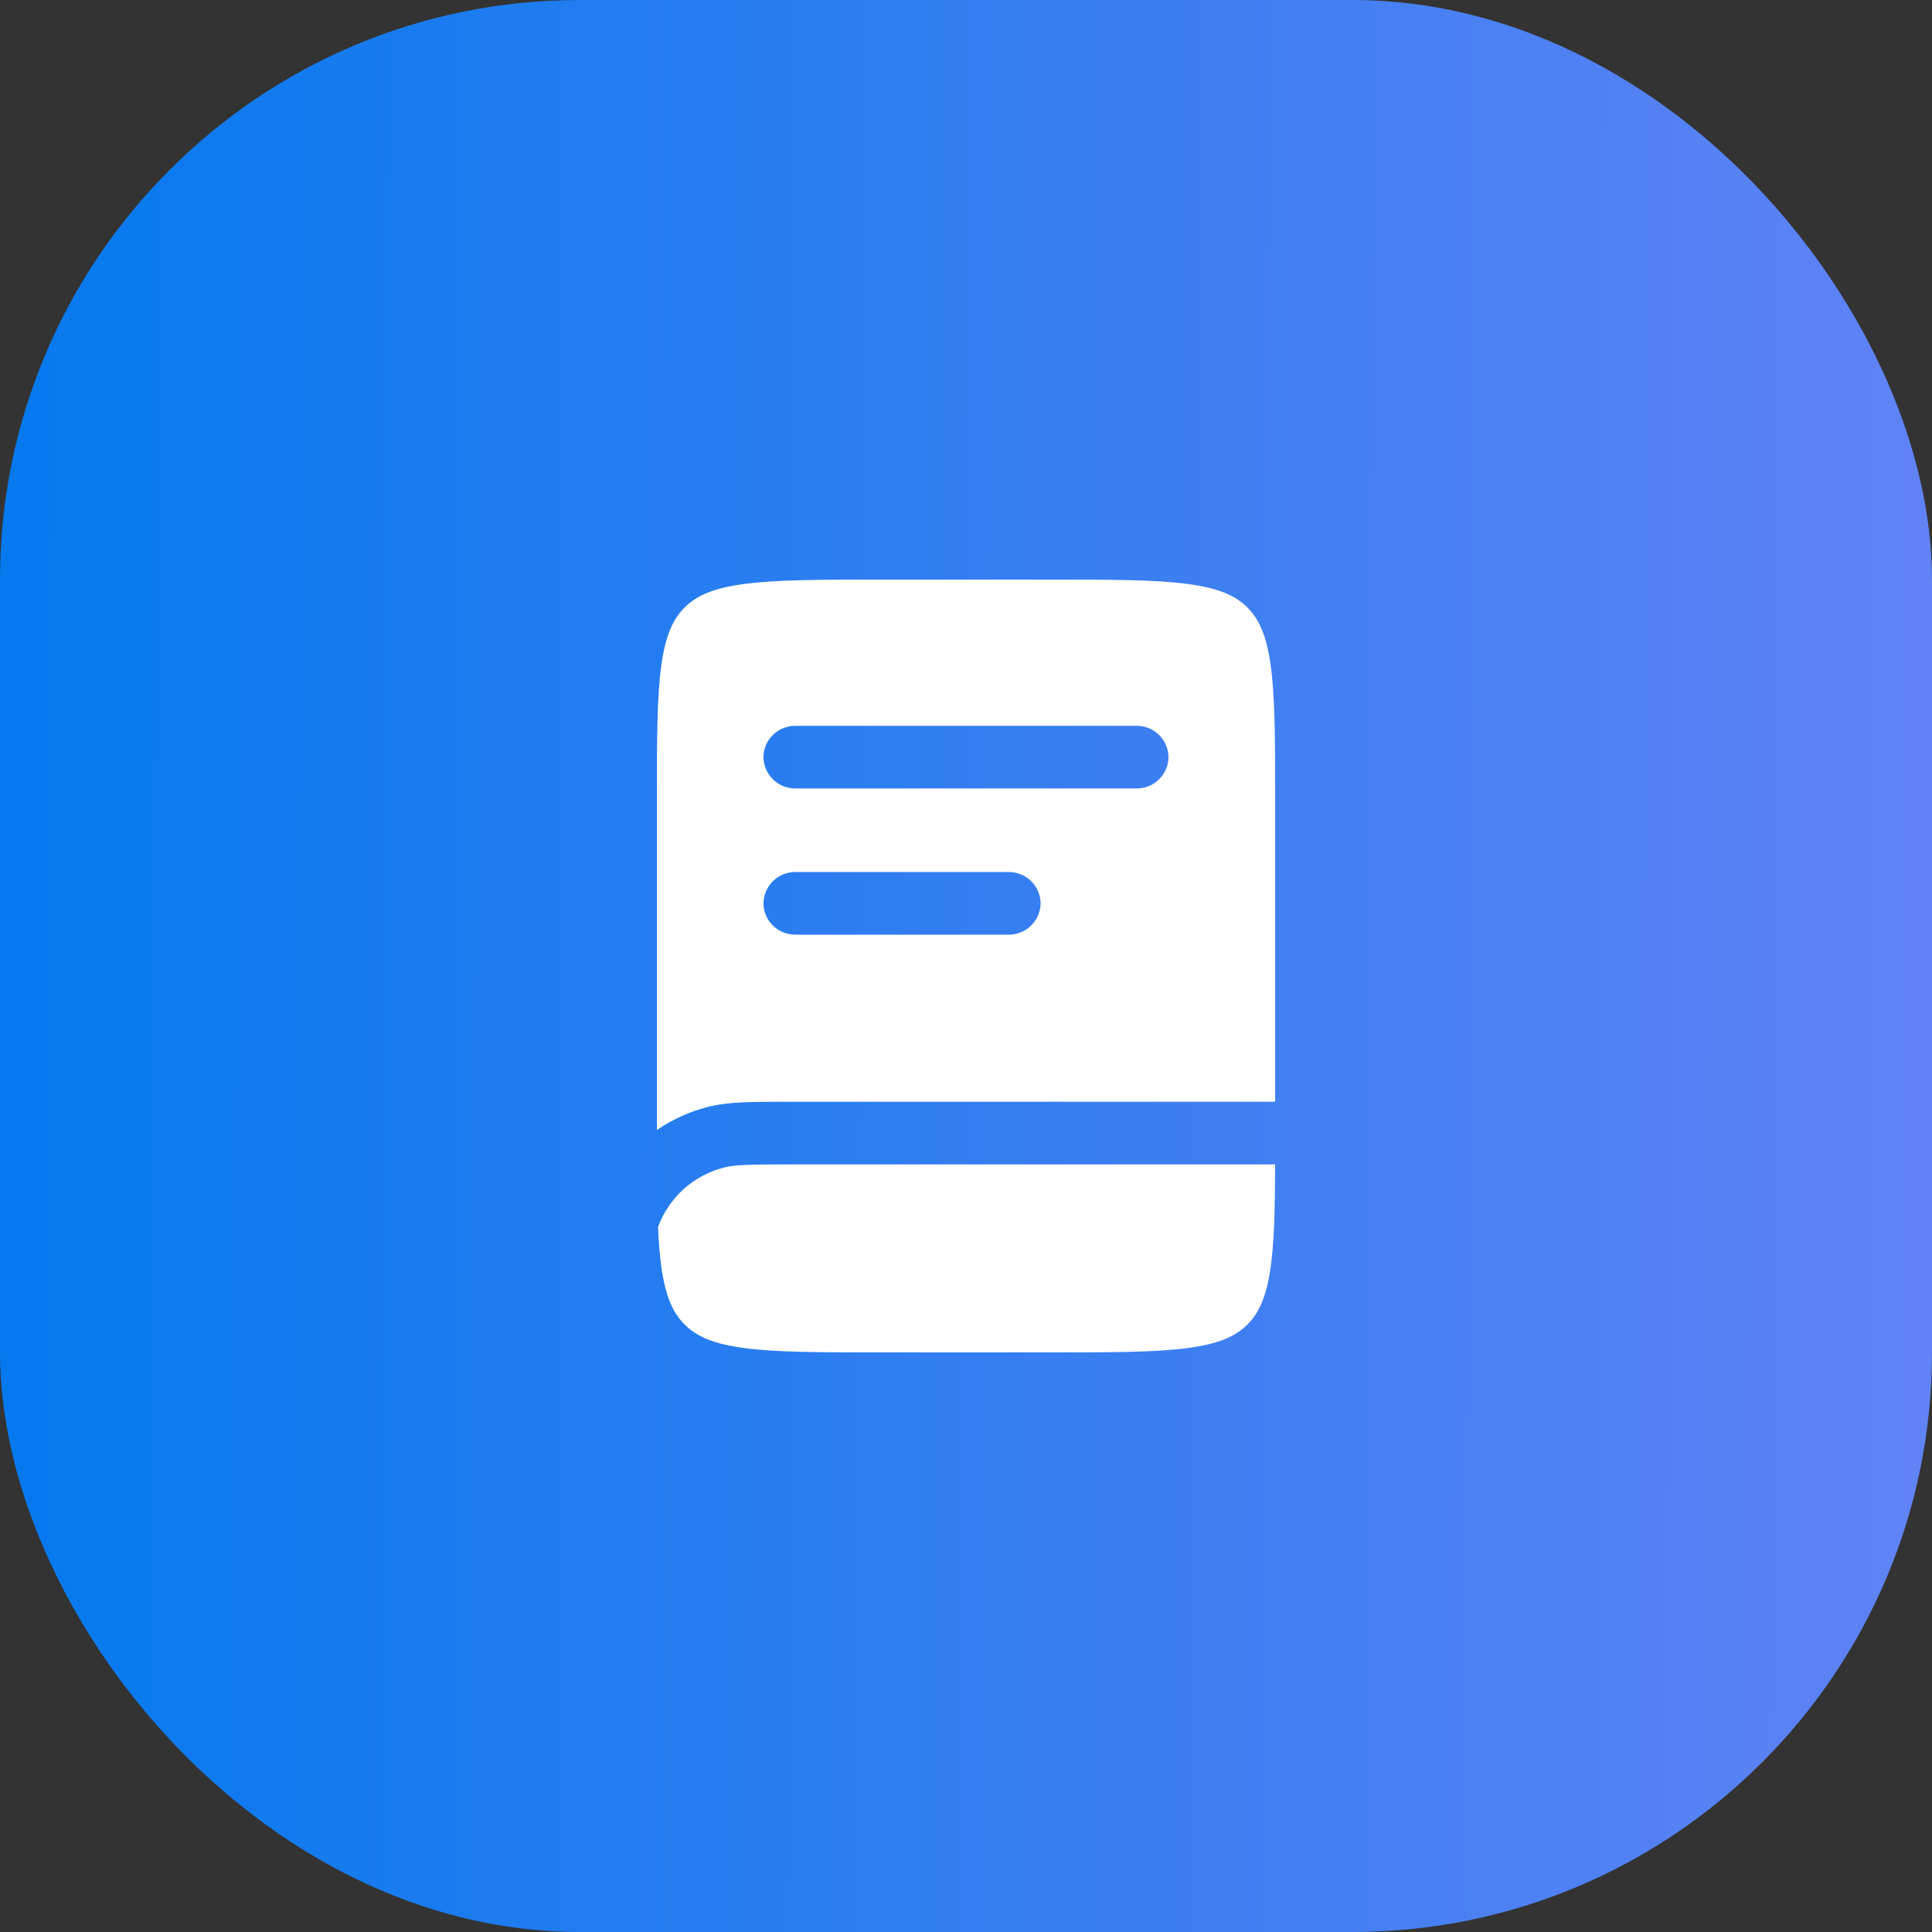 <svg width="50" height="50" viewBox="0 0 50 50" fill="none" xmlns="http://www.w3.org/2000/svg">
<rect x="0" y="0" width="50" height="50" fill="#333333" stroke="none"/>
<rect width="50" height="50" rx="15" fill="url(#paint0_linear_372_1668)"/>
<path fill-rule="evenodd" clip-rule="evenodd" d="M19.271 15.112C18.461 15.218 18.033 15.413 17.727 15.712C17.422 16.012 17.223 16.432 17.114 17.225C17.002 18.042 17 19.124 17 20.675V29.245C17.396 28.974 17.835 28.773 18.299 28.652C18.827 28.513 19.443 28.513 20.346 28.514H33V20.676C33 19.124 32.998 18.042 32.886 17.225C32.777 16.432 32.578 16.012 32.273 15.712C31.967 15.413 31.539 15.218 30.729 15.112C29.895 15.002 28.791 15 27.207 15H22.793C21.209 15 20.105 15.002 19.271 15.112ZM19.759 19.595C19.759 19.147 20.129 18.784 20.586 18.784H29.414C29.631 18.782 29.84 18.866 29.995 19.018C30.15 19.17 30.238 19.377 30.241 19.594C30.239 19.811 30.15 20.018 29.995 20.171C29.84 20.323 29.631 20.407 29.414 20.405H20.586C20.369 20.407 20.16 20.323 20.005 20.171C19.85 20.019 19.762 19.812 19.759 19.595ZM20.586 22.568C20.369 22.566 20.16 22.65 20.005 22.802C19.85 22.954 19.762 23.161 19.759 23.378C19.759 23.826 20.129 24.189 20.586 24.189H26.103C26.32 24.191 26.529 24.107 26.684 23.955C26.84 23.803 26.928 23.596 26.931 23.379C26.929 23.162 26.84 22.954 26.685 22.802C26.53 22.65 26.32 22.566 26.103 22.568H20.586Z" fill="white"/>
<path d="M20.473 30.135H33C32.997 31.265 32.979 32.109 32.887 32.775C32.778 33.568 32.579 33.988 32.274 34.288C31.968 34.587 31.54 34.782 30.73 34.888C29.896 34.998 28.792 35 27.208 35H22.793C21.209 35 20.105 34.998 19.271 34.889C18.461 34.782 18.033 34.587 17.727 34.288C17.422 33.988 17.223 33.568 17.114 32.775C17.073 32.475 17.046 32.138 17.03 31.755C17.167 31.381 17.393 31.045 17.689 30.777C17.985 30.51 18.341 30.318 18.727 30.218C19.017 30.142 19.394 30.135 20.473 30.135Z" fill="white"/>
<defs>
<linearGradient id="paint0_linear_372_1668" x1="-1.25" y1="17" x2="51.187" y2="17.174" gradientUnits="userSpaceOnUse">
<stop stop-color="#0379EE"/>
<stop offset="1" stop-color="#6283F5"/>
</linearGradient>
</defs>
</svg>
